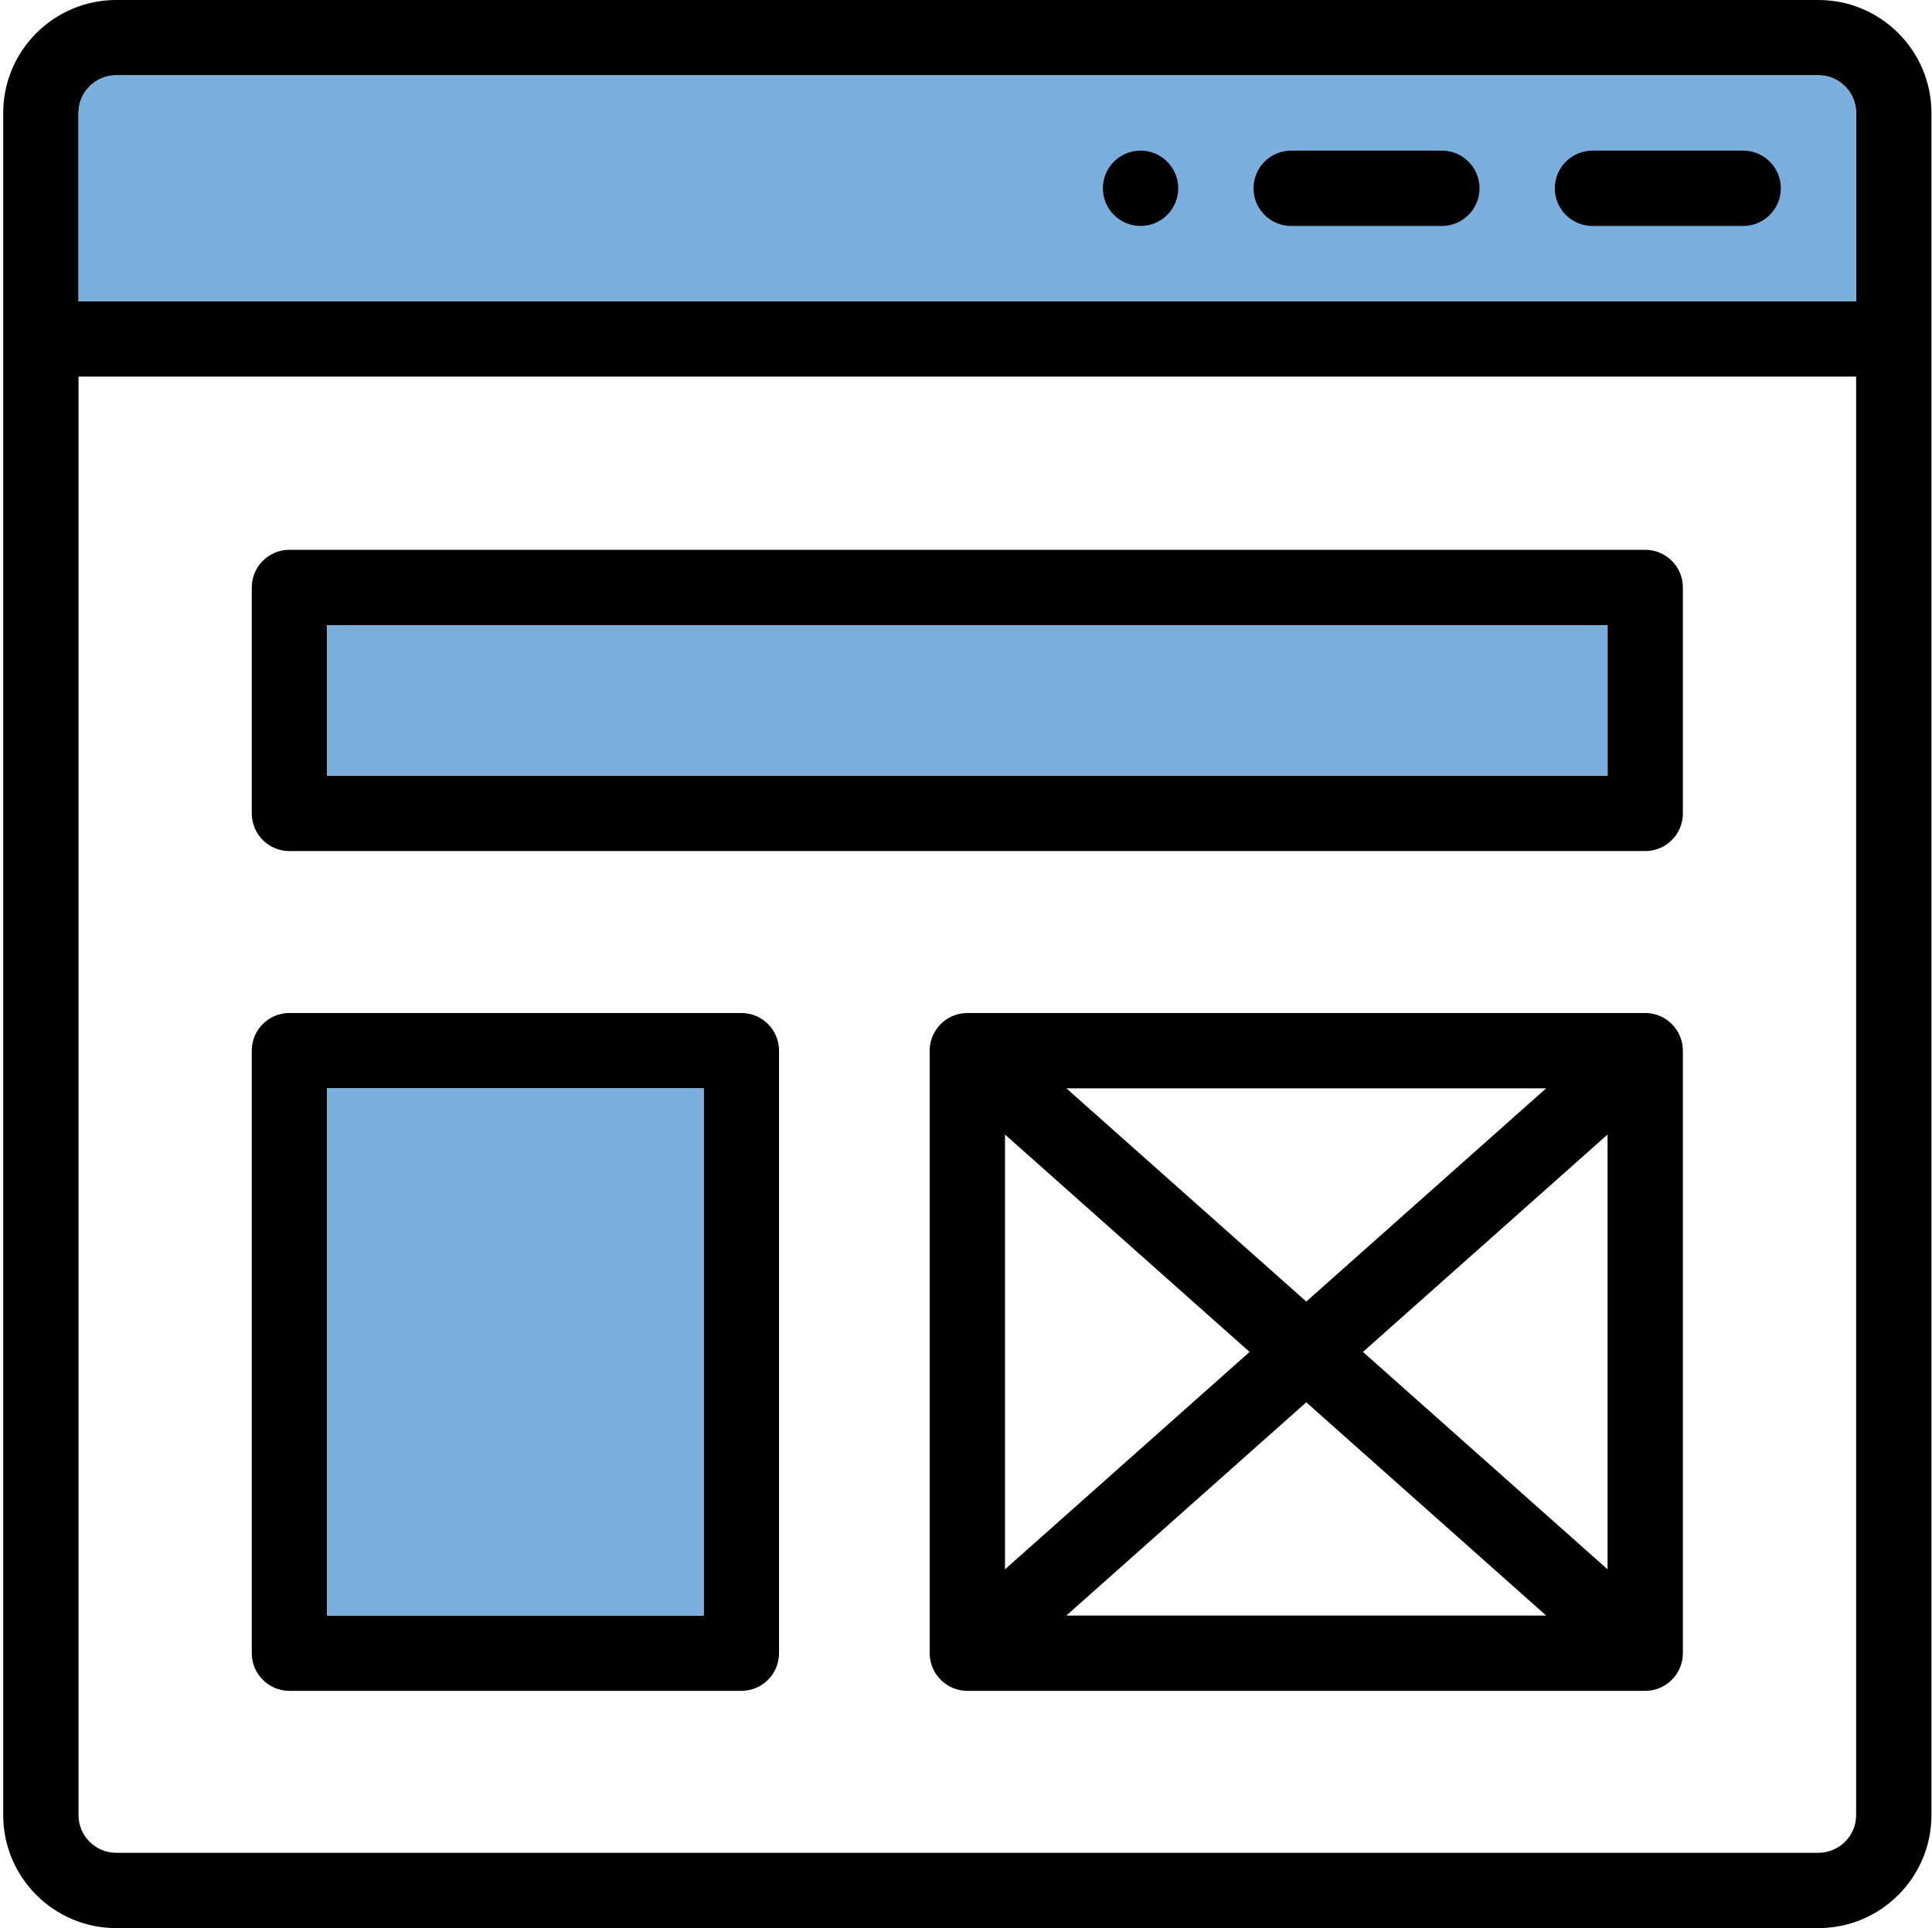 <svg width="513" height="512" viewBox="0 0 513 512" fill="none" xmlns="http://www.w3.org/2000/svg">
<g clip-path="url(#clip0_7083_12492)">
<path d="M482.852 0H30.852C14.309 0 0.852 13.457 0.852 30V482C0.852 498.543 14.309 512 30.852 512H482.852C499.395 512 512.852 498.543 512.852 482V30C512.852 13.457 499.395 0 482.852 0ZM492.852 482C492.852 487.516 488.367 492 482.852 492H30.852C25.336 492 20.852 487.516 20.852 482V100H492.852V482ZM492.852 80H20.852V30C20.852 24.484 25.336 20 30.852 20H482.852C488.367 20 492.852 24.484 492.852 30V80Z" fill="black"/>
<path d="M492.852 80H20.852V30C20.852 24.484 25.336 20 30.852 20H482.852C488.367 20 492.852 24.484 492.852 30V80Z" fill="#7BADDD"/>
<path d="M76.852 226H436.852C442.375 226 446.852 221.523 446.852 216V156C446.852 150.477 442.375 146 436.852 146H76.852C71.328 146 66.852 150.477 66.852 156V216C66.852 221.523 71.328 226 76.852 226ZM86.852 166H426.852V206H86.852V166Z" fill="black"/>
<path d="M86.852 166H426.852V206H86.852V166Z" fill="#7BADDD"/>
<path d="M76.852 449H196.852C202.375 449 206.852 444.523 206.852 439V279C206.852 273.477 202.375 269 196.852 269H76.852C71.328 269 66.852 273.477 66.852 279V439C66.852 444.523 71.328 449 76.852 449ZM86.852 289H186.852V429H86.852V289Z" fill="black"/>
<path d="M86.852 289H186.852V429H86.852V289Z" fill="#7BADDD"/>
<path d="M436.852 269H256.852C256.754 269 256.66 269.012 256.562 269.016C251.074 269.172 246.852 273.699 246.852 279V439C246.852 439.059 246.859 439.117 246.859 439.176C246.957 444.695 251.488 449 256.852 449H436.852C442.242 449 446.746 444.68 446.844 439.176C446.844 439.117 446.852 439.059 446.852 439V279C446.852 273.539 442.398 269 436.852 269ZM410.551 289L346.852 345.621L283.152 289H410.551ZM266.852 301.27L331.801 359L266.852 416.73V301.27ZM283.152 429L346.852 372.379L410.551 429H283.152ZM426.852 416.73L361.902 359L426.852 301.27V416.73Z" fill="black"/>
<path d="M302.852 40C297.332 40 292.852 44.48 292.852 50C292.852 55.52 297.332 60 302.852 60C308.371 60 312.852 55.52 312.852 50C312.852 44.48 308.371 40 302.852 40Z" fill="black"/>
<path d="M382.852 40H342.852C337.328 40 332.852 44.477 332.852 50C332.852 55.523 337.328 60 342.852 60H382.852C388.375 60 392.852 55.523 392.852 50C392.852 44.477 388.375 40 382.852 40Z" fill="black"/>
<path d="M462.852 40H422.852C417.328 40 412.852 44.477 412.852 50C412.852 55.523 417.328 60 422.852 60H462.852C468.375 60 472.852 55.523 472.852 50C472.852 44.477 468.375 40 462.852 40Z" fill="black"/>
</g>
<defs>
<clipPath id="clip0_7083_12492">
<rect width="512" height="512" fill="white" transform="translate(0.852)"/>
</clipPath>
</defs>
</svg>
